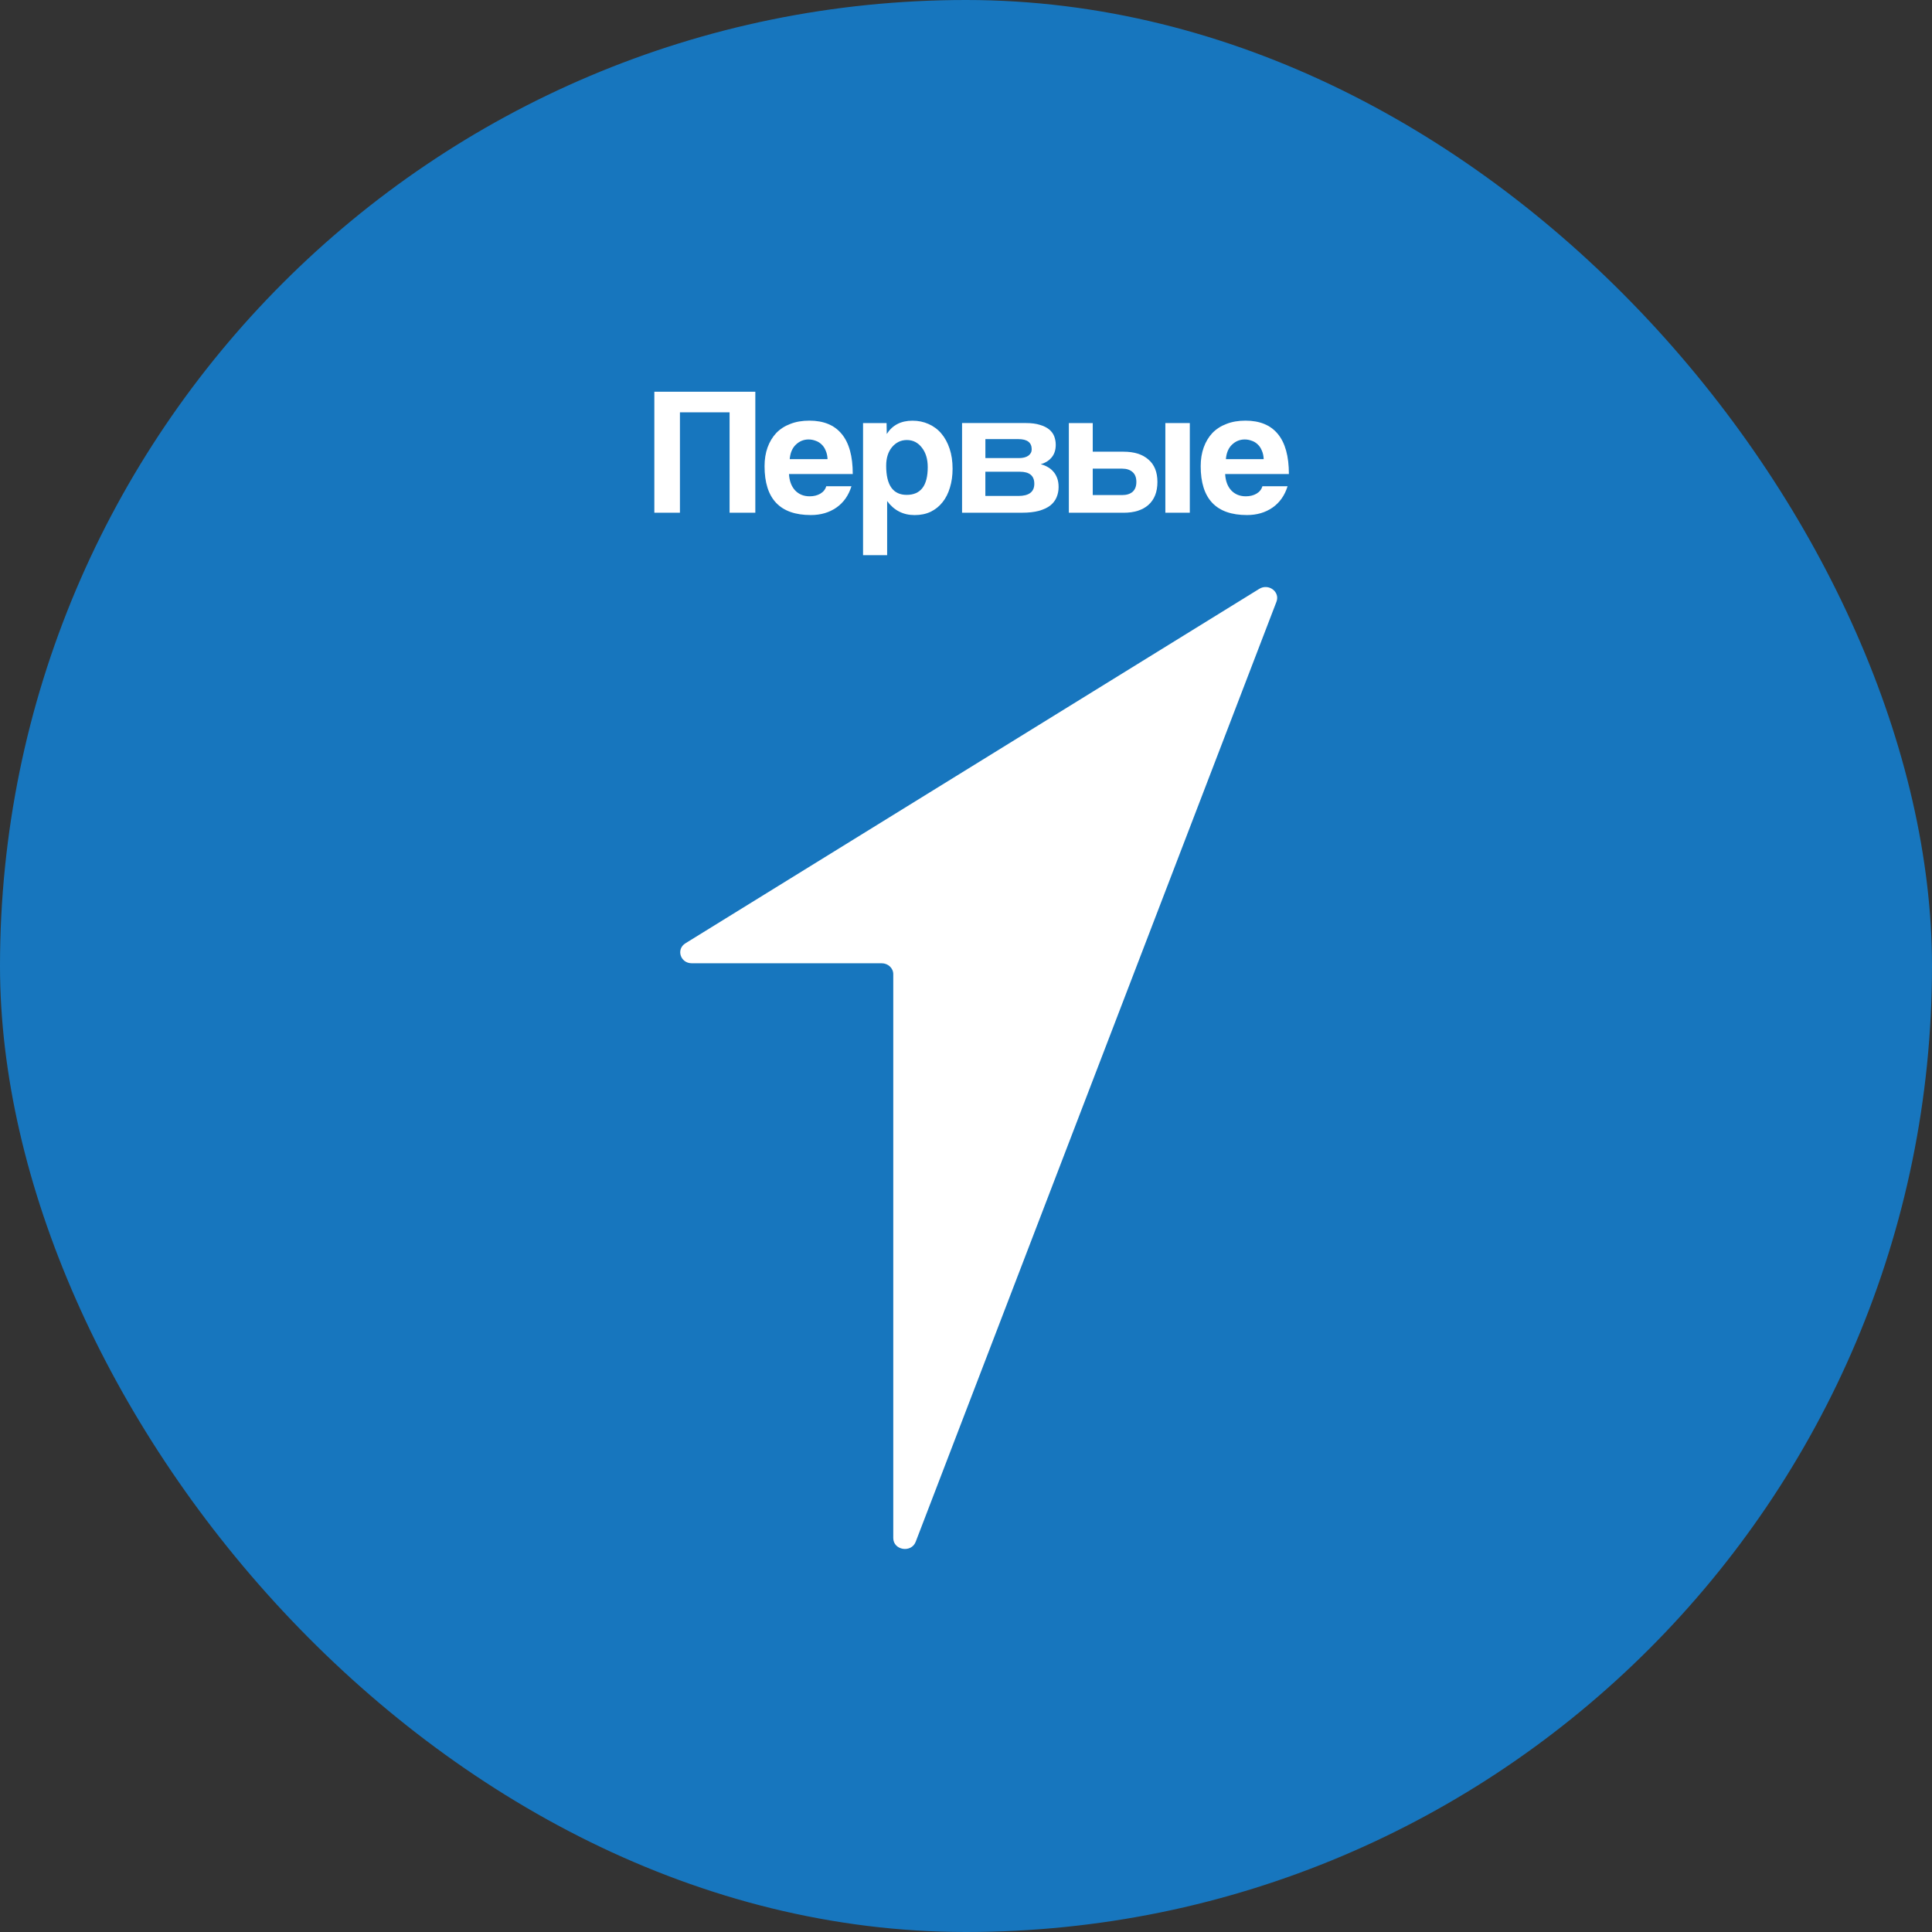 <?xml version="1.0" encoding="UTF-8"?> <svg xmlns="http://www.w3.org/2000/svg" width="208" height="208" viewBox="0 0 208 208" fill="none"><rect x="0" y="0" width="208" height="208" fill="#333333" stroke="none"/><rect width="208" height="208" rx="104" fill="#1776BE"></rect><path d="M78.547 55.2V44.391H73.202V55.2H70.447V42.174H81.319V55.2H78.547Z" fill="white"></path><path fill-rule="evenodd" clip-rule="evenodd" d="M89.094 49.432C89.08 49.08 89.013 48.772 88.892 48.509C88.785 48.233 88.634 48.012 88.446 47.843C88.257 47.66 88.04 47.529 87.797 47.45C87.553 47.357 87.304 47.313 87.046 47.313C86.519 47.313 86.061 47.504 85.671 47.881C85.294 48.247 85.077 48.763 85.022 49.43H89.094V49.432ZM84.943 51.041C84.984 51.773 85.201 52.354 85.592 52.786C85.998 53.217 86.522 53.433 87.171 53.433C87.603 53.433 87.982 53.34 88.304 53.157C88.64 52.961 88.857 52.693 88.953 52.352H91.667C91.357 53.346 90.818 54.11 90.048 54.646C89.277 55.181 88.362 55.451 87.293 55.451C83.973 55.451 82.313 53.698 82.313 50.191C82.313 49.446 82.42 48.772 82.637 48.171C82.855 47.57 83.165 47.054 83.57 46.62C83.987 46.188 84.494 45.86 85.088 45.639C85.682 45.404 86.363 45.287 87.133 45.287C88.672 45.287 89.833 45.765 90.615 46.718C91.412 47.674 91.809 49.113 91.809 51.035H84.943V51.041Z" fill="white"></path><path fill-rule="evenodd" clip-rule="evenodd" d="M99.881 50.295C99.881 52.284 99.125 53.278 97.613 53.278C96.141 53.278 95.406 52.232 95.406 50.14C95.406 49.315 95.614 48.649 96.034 48.138C96.466 47.627 96.999 47.373 97.633 47.373C98.294 47.373 98.835 47.649 99.253 48.198C99.673 48.733 99.881 49.432 99.881 50.295ZM92.917 45.547V59.772H95.51V53.944C96.251 54.952 97.237 55.454 98.465 55.454C99.114 55.454 99.687 55.337 100.185 55.102C100.698 54.853 101.13 54.507 101.48 54.061C101.831 53.616 102.094 53.095 102.271 52.491C102.46 51.877 102.555 51.202 102.555 50.47C102.555 49.659 102.448 48.933 102.231 48.294C102.016 47.652 101.718 47.111 101.338 46.666C100.962 46.221 100.501 45.882 99.962 45.645C99.435 45.41 98.862 45.292 98.242 45.292C96.999 45.292 96.075 45.77 95.469 46.724L95.449 45.547H92.917Z" fill="white"></path><path fill-rule="evenodd" clip-rule="evenodd" d="M109.694 49.318C110.125 49.318 110.464 49.233 110.708 49.064C110.951 48.881 111.073 48.665 111.073 48.373C111.073 47.641 110.595 47.275 109.636 47.275H106.087V49.318H109.694ZM109.633 53.395C110.78 53.395 111.354 52.958 111.354 52.081C111.354 51.218 110.835 50.787 109.795 50.787H106.084V53.395H109.633ZM103.576 55.2V45.546H110.464C111.058 45.546 111.556 45.612 111.962 45.743C112.367 45.86 112.698 46.024 112.953 46.235C113.21 46.445 113.39 46.693 113.5 46.98C113.607 47.267 113.662 47.567 113.662 47.881C113.662 48.458 113.506 48.922 113.196 49.274C112.9 49.615 112.515 49.85 112.043 49.981C112.286 50.033 112.521 50.126 112.753 50.257C112.982 50.375 113.184 50.533 113.361 50.727C113.549 50.923 113.697 51.164 113.807 51.453C113.914 51.729 113.969 52.054 113.969 52.434C113.969 52.838 113.894 53.212 113.746 53.553C113.599 53.895 113.37 54.187 113.057 54.435C112.747 54.67 112.336 54.861 111.823 55.004C111.325 55.135 110.722 55.2 110.021 55.2H103.576Z" fill="white"></path><path fill-rule="evenodd" clip-rule="evenodd" d="M117.645 53.297V50.454H120.803C121.289 50.454 121.666 50.58 121.938 50.828C122.208 51.063 122.341 51.418 122.341 51.888C122.341 52.346 122.208 52.699 121.938 52.947C121.666 53.182 121.289 53.3 120.803 53.3H117.645V53.297ZM117.645 48.63V45.549H115.073V55.203H120.965C122.112 55.203 123.004 54.922 123.639 54.359C124.285 53.783 124.609 52.961 124.609 51.888C124.609 50.828 124.285 50.023 123.639 49.474C123.004 48.911 122.112 48.63 120.965 48.63H117.645Z" fill="white"></path><path d="M128.095 45.547H125.462V55.2H128.095V45.547Z" fill="white"></path><path fill-rule="evenodd" clip-rule="evenodd" d="M136.049 49.432C136.037 49.08 135.968 48.772 135.849 48.509C135.739 48.233 135.591 48.012 135.403 47.843C135.215 47.66 134.997 47.529 134.754 47.45C134.511 47.357 134.262 47.313 134.007 47.313C133.479 47.313 133.019 47.504 132.628 47.881C132.251 48.247 132.034 48.763 131.982 49.43H136.049V49.432ZM131.901 51.041C131.941 51.773 132.155 52.354 132.547 52.786C132.952 53.217 133.479 53.433 134.125 53.433C134.56 53.433 134.936 53.34 135.261 53.157C135.597 52.961 135.814 52.693 135.91 52.352H138.621C138.311 53.346 137.77 54.11 137.002 54.646C136.231 55.181 135.313 55.451 134.247 55.451C130.927 55.451 129.267 53.698 129.267 50.191C129.267 49.446 129.375 48.772 129.592 48.171C129.809 47.57 130.119 47.054 130.522 46.62C130.942 46.188 131.449 45.86 132.043 45.639C132.636 45.404 133.317 45.287 134.088 45.287C135.626 45.287 136.785 45.765 137.57 46.718C138.363 47.674 138.763 49.113 138.763 51.035H131.901V51.041Z" fill="white"></path><path d="M94.926 103.706H74.48C73.243 103.706 72.765 102.191 73.799 101.552L135.572 63.396C136.574 62.779 137.831 63.715 137.426 64.778L98.585 165.987C98.11 167.224 96.169 166.902 96.169 165.588V104.881C96.172 104.231 95.613 103.706 94.926 103.706Z" fill="white"></path></svg> 